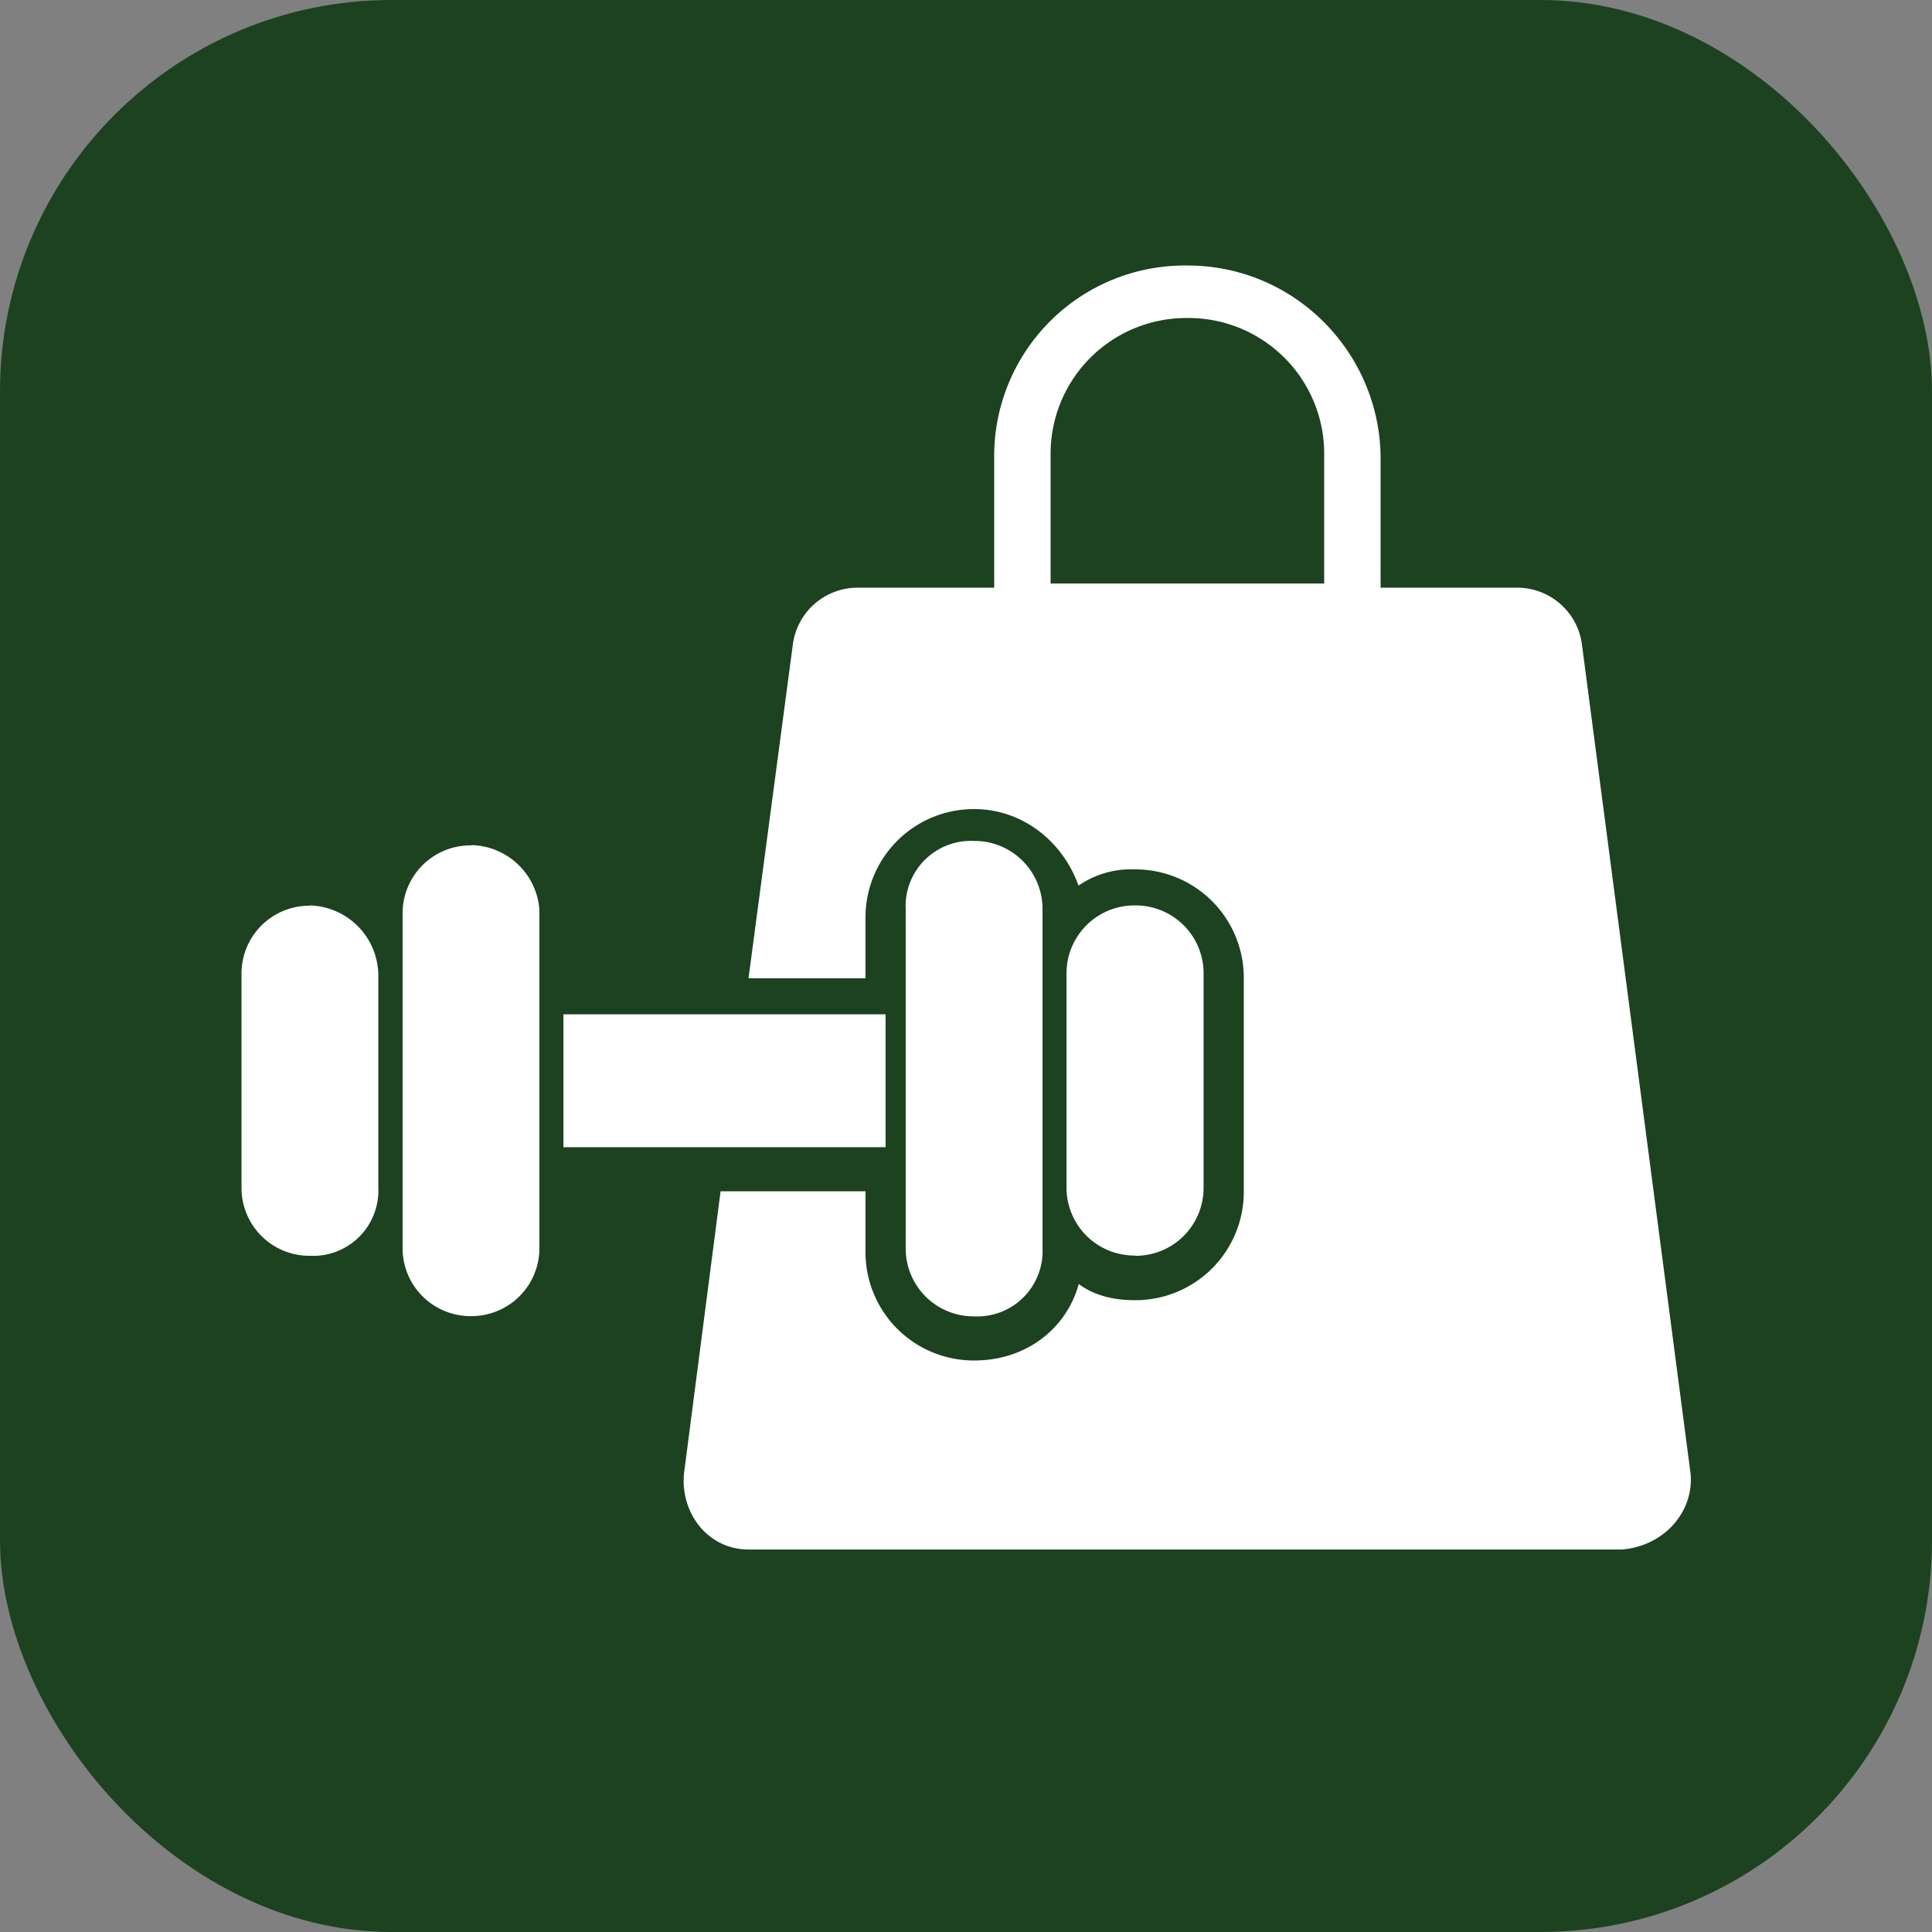 <svg xmlns="http://www.w3.org/2000/svg" viewBox="0 0 74 74" fill="none"><rect x="0" y="0" width="74" height="74" fill="#808080" stroke="none"/><rect width="74" height="74" rx="15" fill="#1C4220"></rect><path d="m64.75 56.42-4.16-31.75a2.5 2.5 0 0 0-2.47-2.16h-5.24v-4.94c0-4-3.24-7.4-7.4-7.4a7.3 7.3 0 0 0-7.4 7.4v4.94h-5.24a2.5 2.5 0 0 0-2.47 2.16l-1.7 12.8h4.48v-2.32a4.15 4.15 0 0 1 4.16-4.16c1.85 0 3.39 1.23 4 2.93a3.54 3.54 0 0 1 2.16-.62 4.15 4.15 0 0 1 4.17 4.16v8.17a4.15 4.15 0 0 1-4.17 4.17c-.77 0-1.54-.16-2.15-.62-.47 1.7-2 2.93-4.01 2.93a4.15 4.15 0 0 1-4.16-4.16v-2.32H27.6l-1.4 10.8c-.15 1.54.93 2.92 2.47 2.92h33.46c1.7-.15 2.77-1.54 2.62-2.93ZM50.72 22.35H40.24v-4.93a5.2 5.2 0 0 1 5.24-5.24 5.2 5.2 0 0 1 5.24 5.24v4.93Z" fill="#fff"></path><path d="M39.93 47.8V34.83a2.6 2.6 0 0 0-2.62-2.62 2.5 2.5 0 0 0-2.62 2.62V47.8a2.6 2.6 0 0 0 2.62 2.62 2.5 2.5 0 0 0 2.62-2.62ZM43.48 48.1a2.6 2.6 0 0 0 2.62-2.62V37.3a2.6 2.6 0 0 0-2.62-2.62 2.6 2.6 0 0 0-2.63 2.62v8.17a2.6 2.6 0 0 0 2.63 2.62ZM18.04 32.38A2.6 2.6 0 0 0 15.42 35v12.8a2.6 2.6 0 0 0 2.62 2.61 2.6 2.6 0 0 0 2.62-2.62V34.84a2.67 2.67 0 0 0-2.62-2.47ZM11.87 34.69a2.6 2.6 0 0 0-2.62 2.62v8.17a2.6 2.6 0 0 0 2.62 2.62 2.5 2.5 0 0 0 2.62-2.62V37.3a2.7 2.7 0 0 0-2.62-2.62ZM33.92 38.85H21.58v5.09h12.34v-5.09Z" fill="#fff"></path></svg>